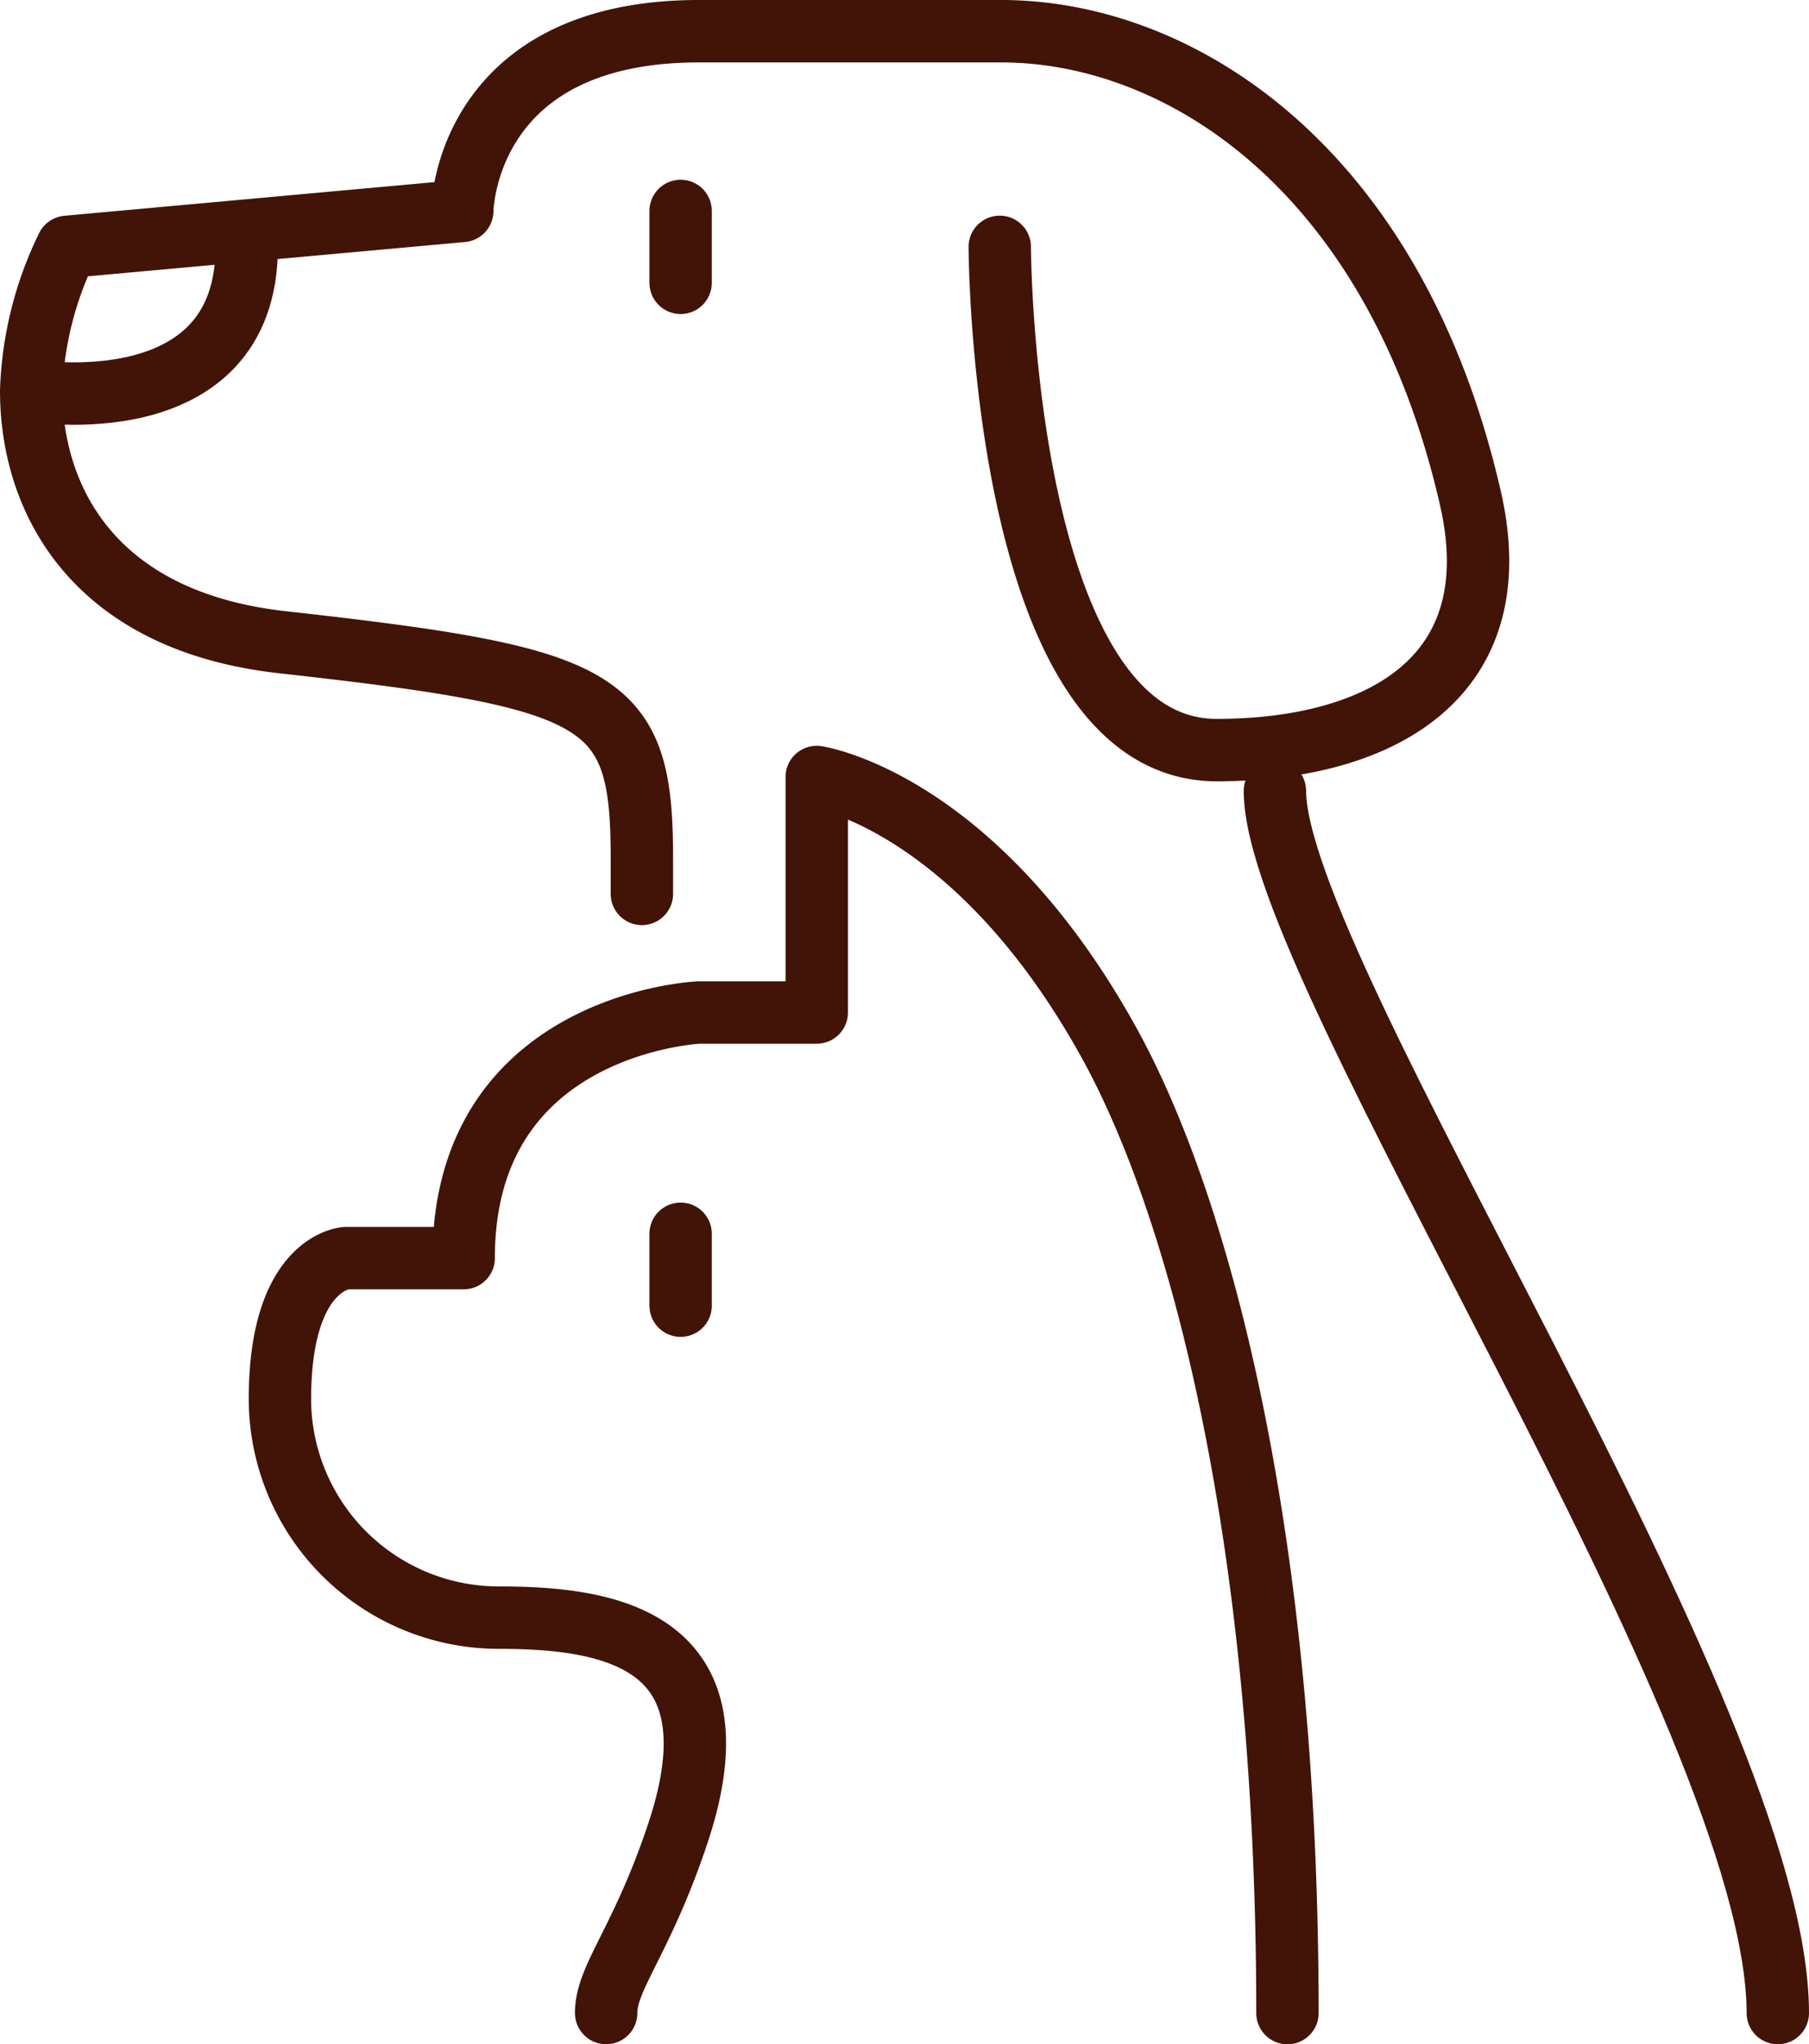 <svg xmlns="http://www.w3.org/2000/svg" width="58" height="65.503" viewBox="0 0 58 65.503"><g transform="translate(1 1)"><path d="M86.054,55.16s.043,16.124,6.953,16.124c5.134,0,9.47-2.238,8.139-8.062C98.735,52.672,91.856,48.25,86.1,48.25H76.412c-7.546,0-7.591,5.759-7.591,5.759L56.152,55.16A11.33,11.33,0,0,0,55,59.767c0,3.455,1.966,7.385,8.062,8.062C73.428,68.981,74.58,69.6,74.58,74.74v1.152" transform="translate(-55 -48.25)" fill="none" stroke="#411407" stroke-linecap="round" stroke-linejoin="round" stroke-width="2"/><path d="M108.124,106.409C108.124,96.906,92,73.051,92,67.25" transform="translate(-52.124 -42.907)" fill="none" stroke="#411407" stroke-linecap="round" stroke-miterlimit="10" stroke-width="2"/><path d="M61.91,54.25c0,5.759-6.91,4.607-6.91,4.607" transform="translate(-55 -47.34)" fill="none" stroke="#411407" stroke-miterlimit="10" stroke-width="2"/><line y1="2.303" transform="translate(20.822 5.759)" fill="none" stroke="#411407" stroke-linecap="round" stroke-miterlimit="10" stroke-width="2"/><line y1="2.303" transform="translate(20.822 38.533)" fill="none" stroke="#411407" stroke-linecap="round" stroke-miterlimit="10" stroke-width="2"/><g transform="translate(7.975 23.9)"><path d="M94.227,109.468c0-14.973-2.719-25.672-5.725-31.1-4.3-7.767-9.367-8.506-9.367-8.506v7.546H75.361s-7.546.324-7.546,7.87H64.042s-2.118.117-2.118,4.519a7.017,7.017,0,0,0,7,7c3.455,0,7.857.614,5.759,6.91-1.152,3.455-2.3,4.607-2.3,5.759" transform="translate(-61.924 -69.865)" fill="none" stroke="#411407" stroke-linecap="round" stroke-linejoin="round" stroke-miterlimit="10" stroke-width="2"/></g></g></svg>